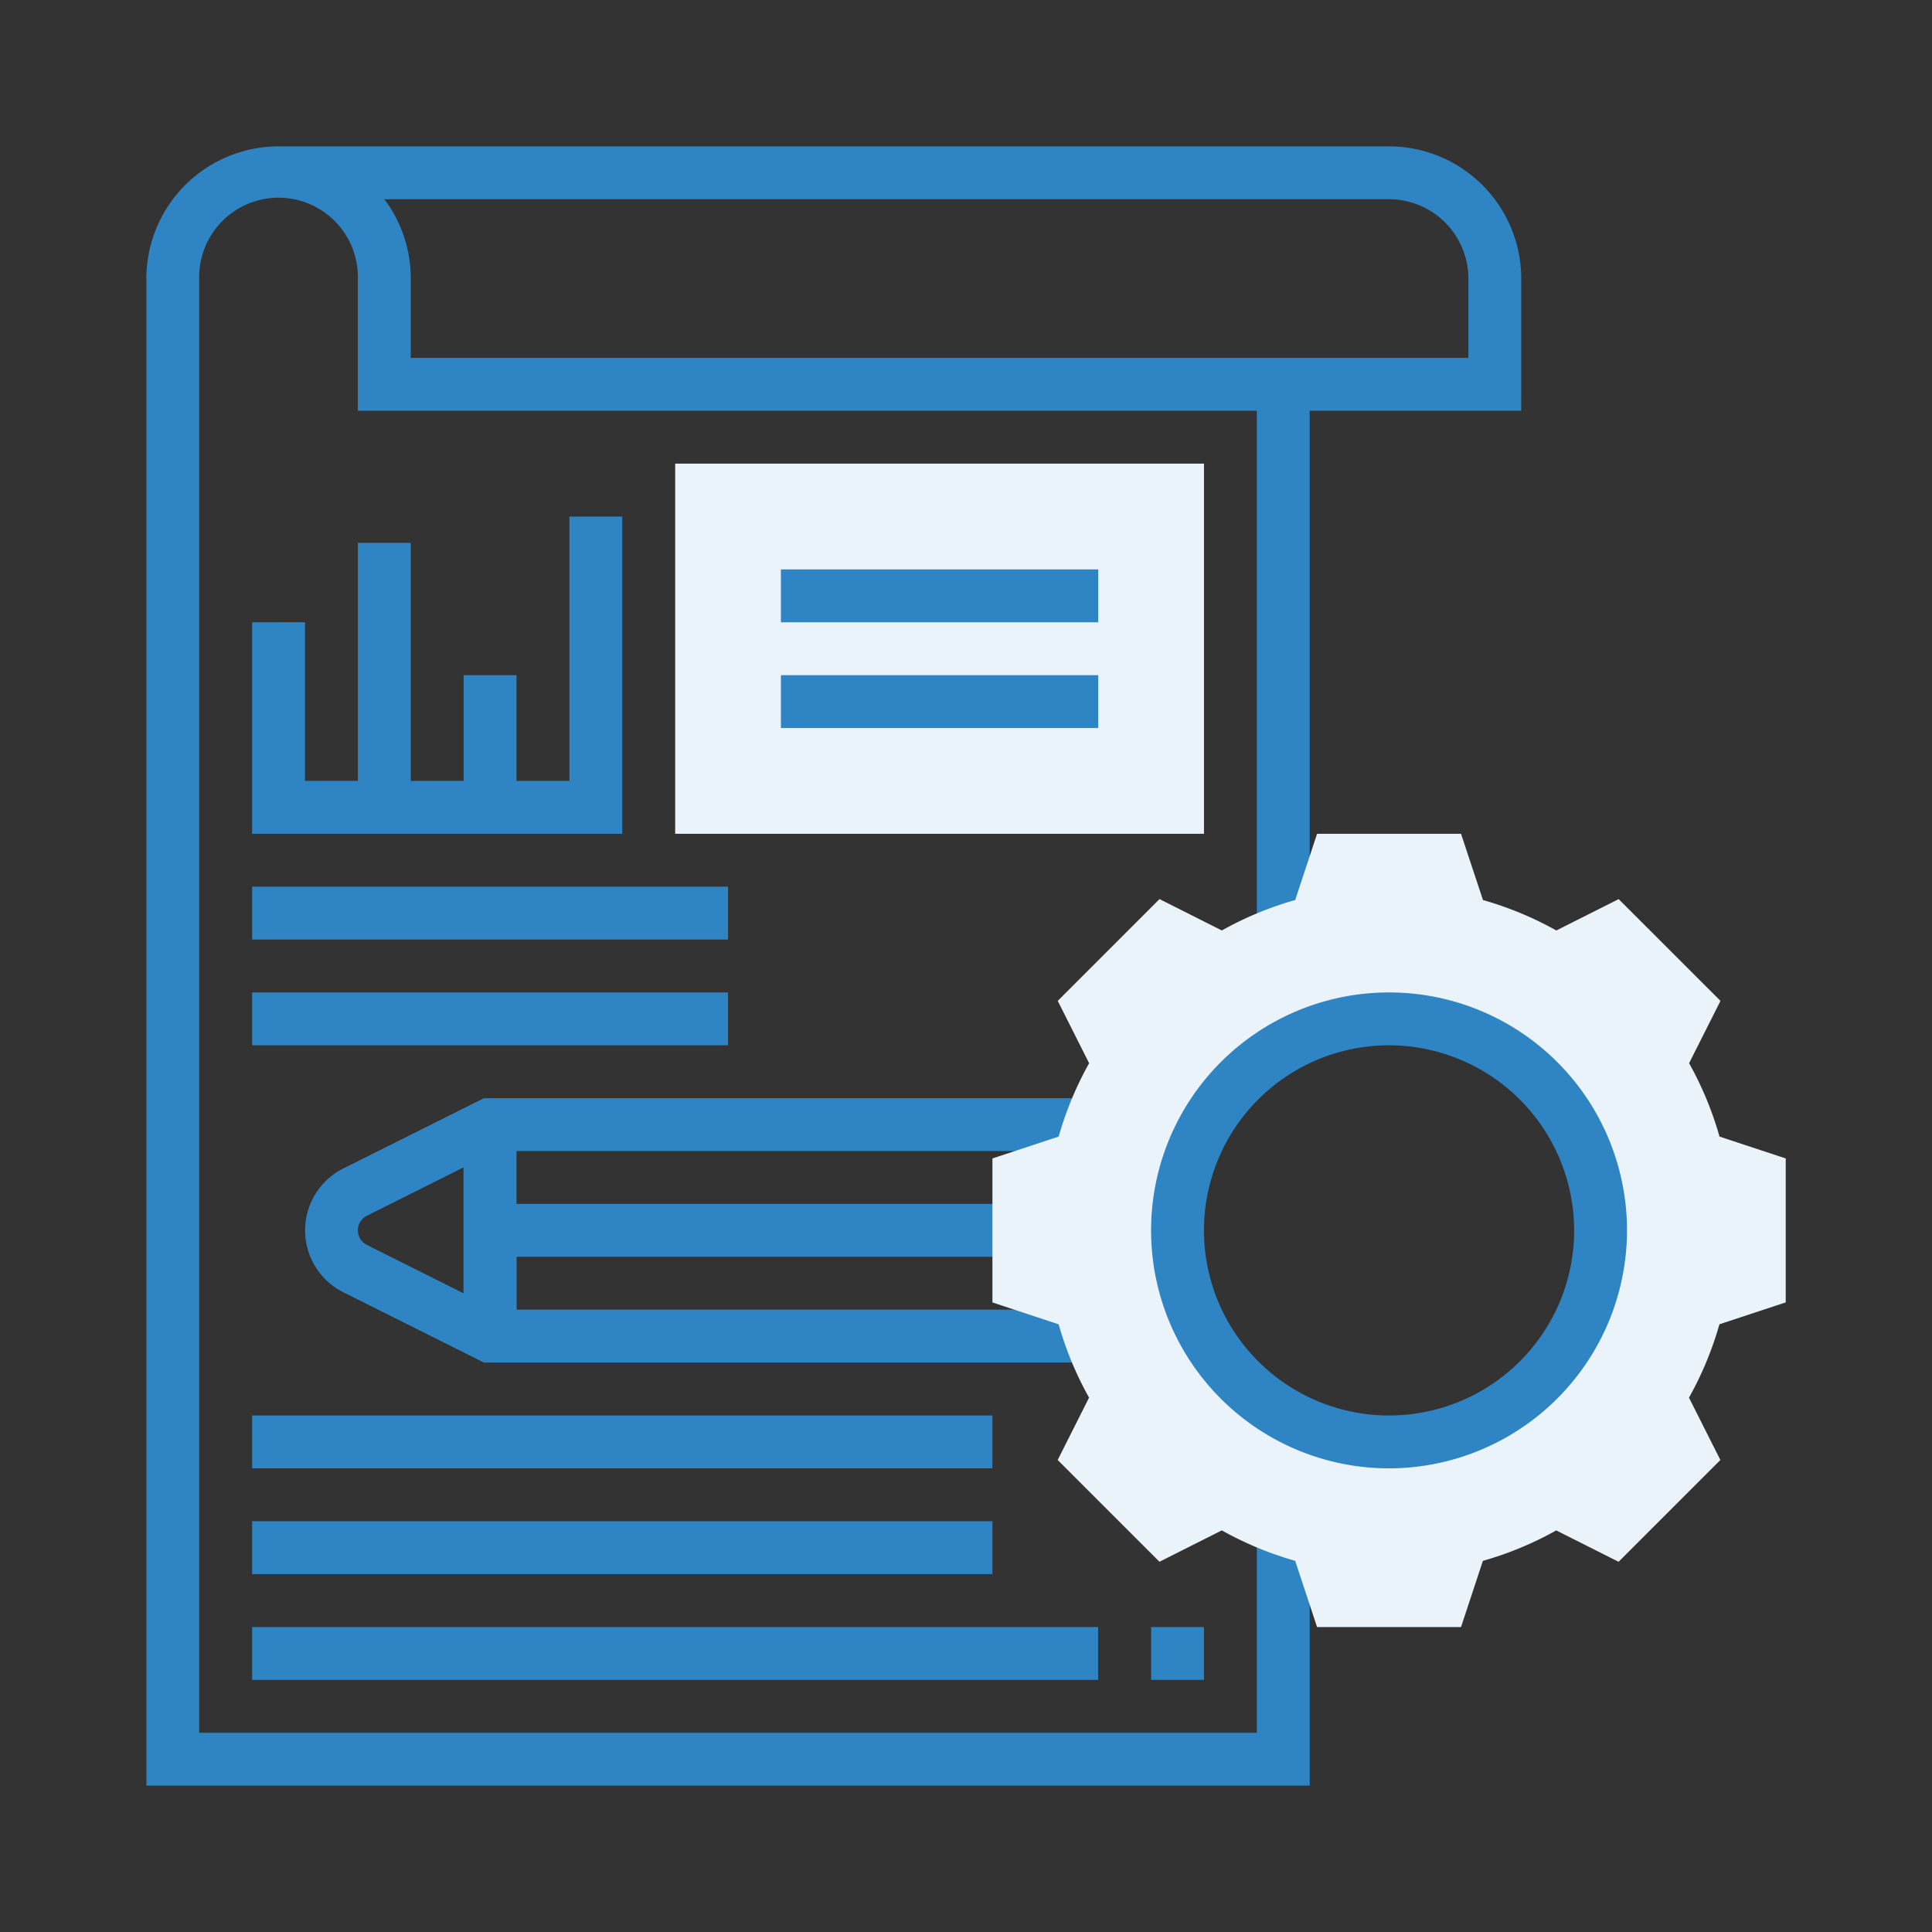 <svg xmlns="http://www.w3.org/2000/svg" width="66" height="66" viewBox="0 0 66 66">
  <rect x="0" y="0" width="66" height="66" fill="#333333" stroke="none"/>
  <g id="グループ_316" data-name="グループ 316" transform="translate(-1115 -818)">
    <rect id="長方形_559" data-name="長方形 559" width="66" height="66" transform="translate(1115 818)" fill="none"/>
    <g id="_005-design" data-name="005-design" transform="translate(1120 823)">
      <path id="パス_920" data-name="パス 920" d="M74.831,289.806V288H54.11l-4.8,2.4a2.365,2.365,0,0,0,0,4.23l4.8,2.4H74.83v-1.806h-19.6v-1.806H72.387v-1.806H55.226v-1.806Zm-25.025,2.71a.557.557,0,0,1,.309-.5l3.3-1.652v4.3l-3.3-1.652A.557.557,0,0,1,49.806,292.516Zm0,0" transform="translate(-42.581 -255.484)" fill="#2f84c3"/>
      <path id="パス_921" data-name="パス 921" d="M32,115.613v7.226H44.645V112H42.839v9.032H41.032v-3.613H39.226v3.613H37.419V112.9H35.613v8.129H33.806v-5.419Zm0,0" transform="translate(-28.387 -99.355)" fill="#2f84c3"/>
      <path id="パス_922" data-name="パス 922" d="M32,224H48.258v1.806H32Zm0,0" transform="translate(-28.387 -198.71)" fill="#2f84c3"/>
      <path id="パス_923" data-name="パス 923" d="M32,256H48.258v1.806H32Zm0,0" transform="translate(-28.387 -227.097)" fill="#2f84c3"/>
      <path id="パス_924" data-name="パス 924" d="M32,384H57.29v1.806H32Zm0,0" transform="translate(-28.387 -340.645)" fill="#2f84c3"/>
      <path id="パス_925" data-name="パス 925" d="M32,416H57.29v1.806H32Zm0,0" transform="translate(-28.387 -369.032)" fill="#2f84c3"/>
      <path id="パス_926" data-name="パス 926" d="M32,448H60.9v1.806H32Zm0,0" transform="translate(-28.387 -397.419)" fill="#2f84c3"/>
      <path id="パス_927" data-name="パス 927" d="M46.968,4.516A4.521,4.521,0,0,0,42.452,0H4.516A4.521,4.521,0,0,0,0,4.516V56H39.742V47.239H37.935v6.955H1.806V4.516a2.71,2.71,0,1,1,5.419,0V9.032h30.71v17.8h1.806V9.032h7.226Zm-1.806,2.71H9.032V4.516a4.5,4.5,0,0,0-.9-2.71H42.452a2.713,2.713,0,0,1,2.71,2.71Zm0,0" fill="#2f84c3"/>
      <path id="パス_928" data-name="パス 928" d="M178.065,108.645H160V96h18.065Zm0,0" transform="translate(-141.935 -85.161)" fill="#eaf3fa"/>
      <path id="パス_929" data-name="パス 929" d="M283.1,224.008V219.09l-2.262-.747a11.6,11.6,0,0,0-1.039-2.506l1.072-2.129-3.478-3.477-2.129,1.072a11.615,11.615,0,0,0-2.506-1.04L272.008,208H267.09l-.747,2.262a11.6,11.6,0,0,0-2.506,1.04l-2.129-1.072-3.477,3.478,1.072,2.129a11.617,11.617,0,0,0-1.04,2.506l-2.263.748v4.918l2.262.747a11.6,11.6,0,0,0,1.039,2.506l-1.072,2.129,3.478,3.477,2.129-1.072a11.615,11.615,0,0,0,2.506,1.04l.748,2.263h4.918l.747-2.262a11.6,11.6,0,0,0,2.506-1.04l2.129,1.072,3.477-3.478-1.072-2.129a11.615,11.615,0,0,0,1.04-2.506Zm-13.548,4.766a7.226,7.226,0,1,1,7.226-7.226A7.226,7.226,0,0,1,269.548,228.774Zm0,0" transform="translate(-227.097 -184.516)" fill="#eaf3fa"/>
      <path id="パス_930" data-name="パス 930" d="M312.129,272.258a8.129,8.129,0,1,1,8.129-8.129A8.138,8.138,0,0,1,312.129,272.258Zm0-14.452a6.323,6.323,0,1,0,6.323,6.323A6.33,6.33,0,0,0,312.129,257.806Zm0,0" transform="translate(-269.677 -227.097)" fill="#2f84c3"/>
      <path id="パス_931" data-name="パス 931" d="M192,128h10.839v1.806H192Zm0,0" transform="translate(-170.323 -113.548)" fill="#2f84c3"/>
      <path id="パス_932" data-name="パス 932" d="M192,160h10.839v1.806H192Zm0,0" transform="translate(-170.323 -141.935)" fill="#2f84c3"/>
      <path id="パス_933" data-name="パス 933" d="M304,448h1.806v1.806H304Zm0,0" transform="translate(-269.677 -397.419)" fill="#2f84c3"/>
    </g>
  </g>
</svg>
